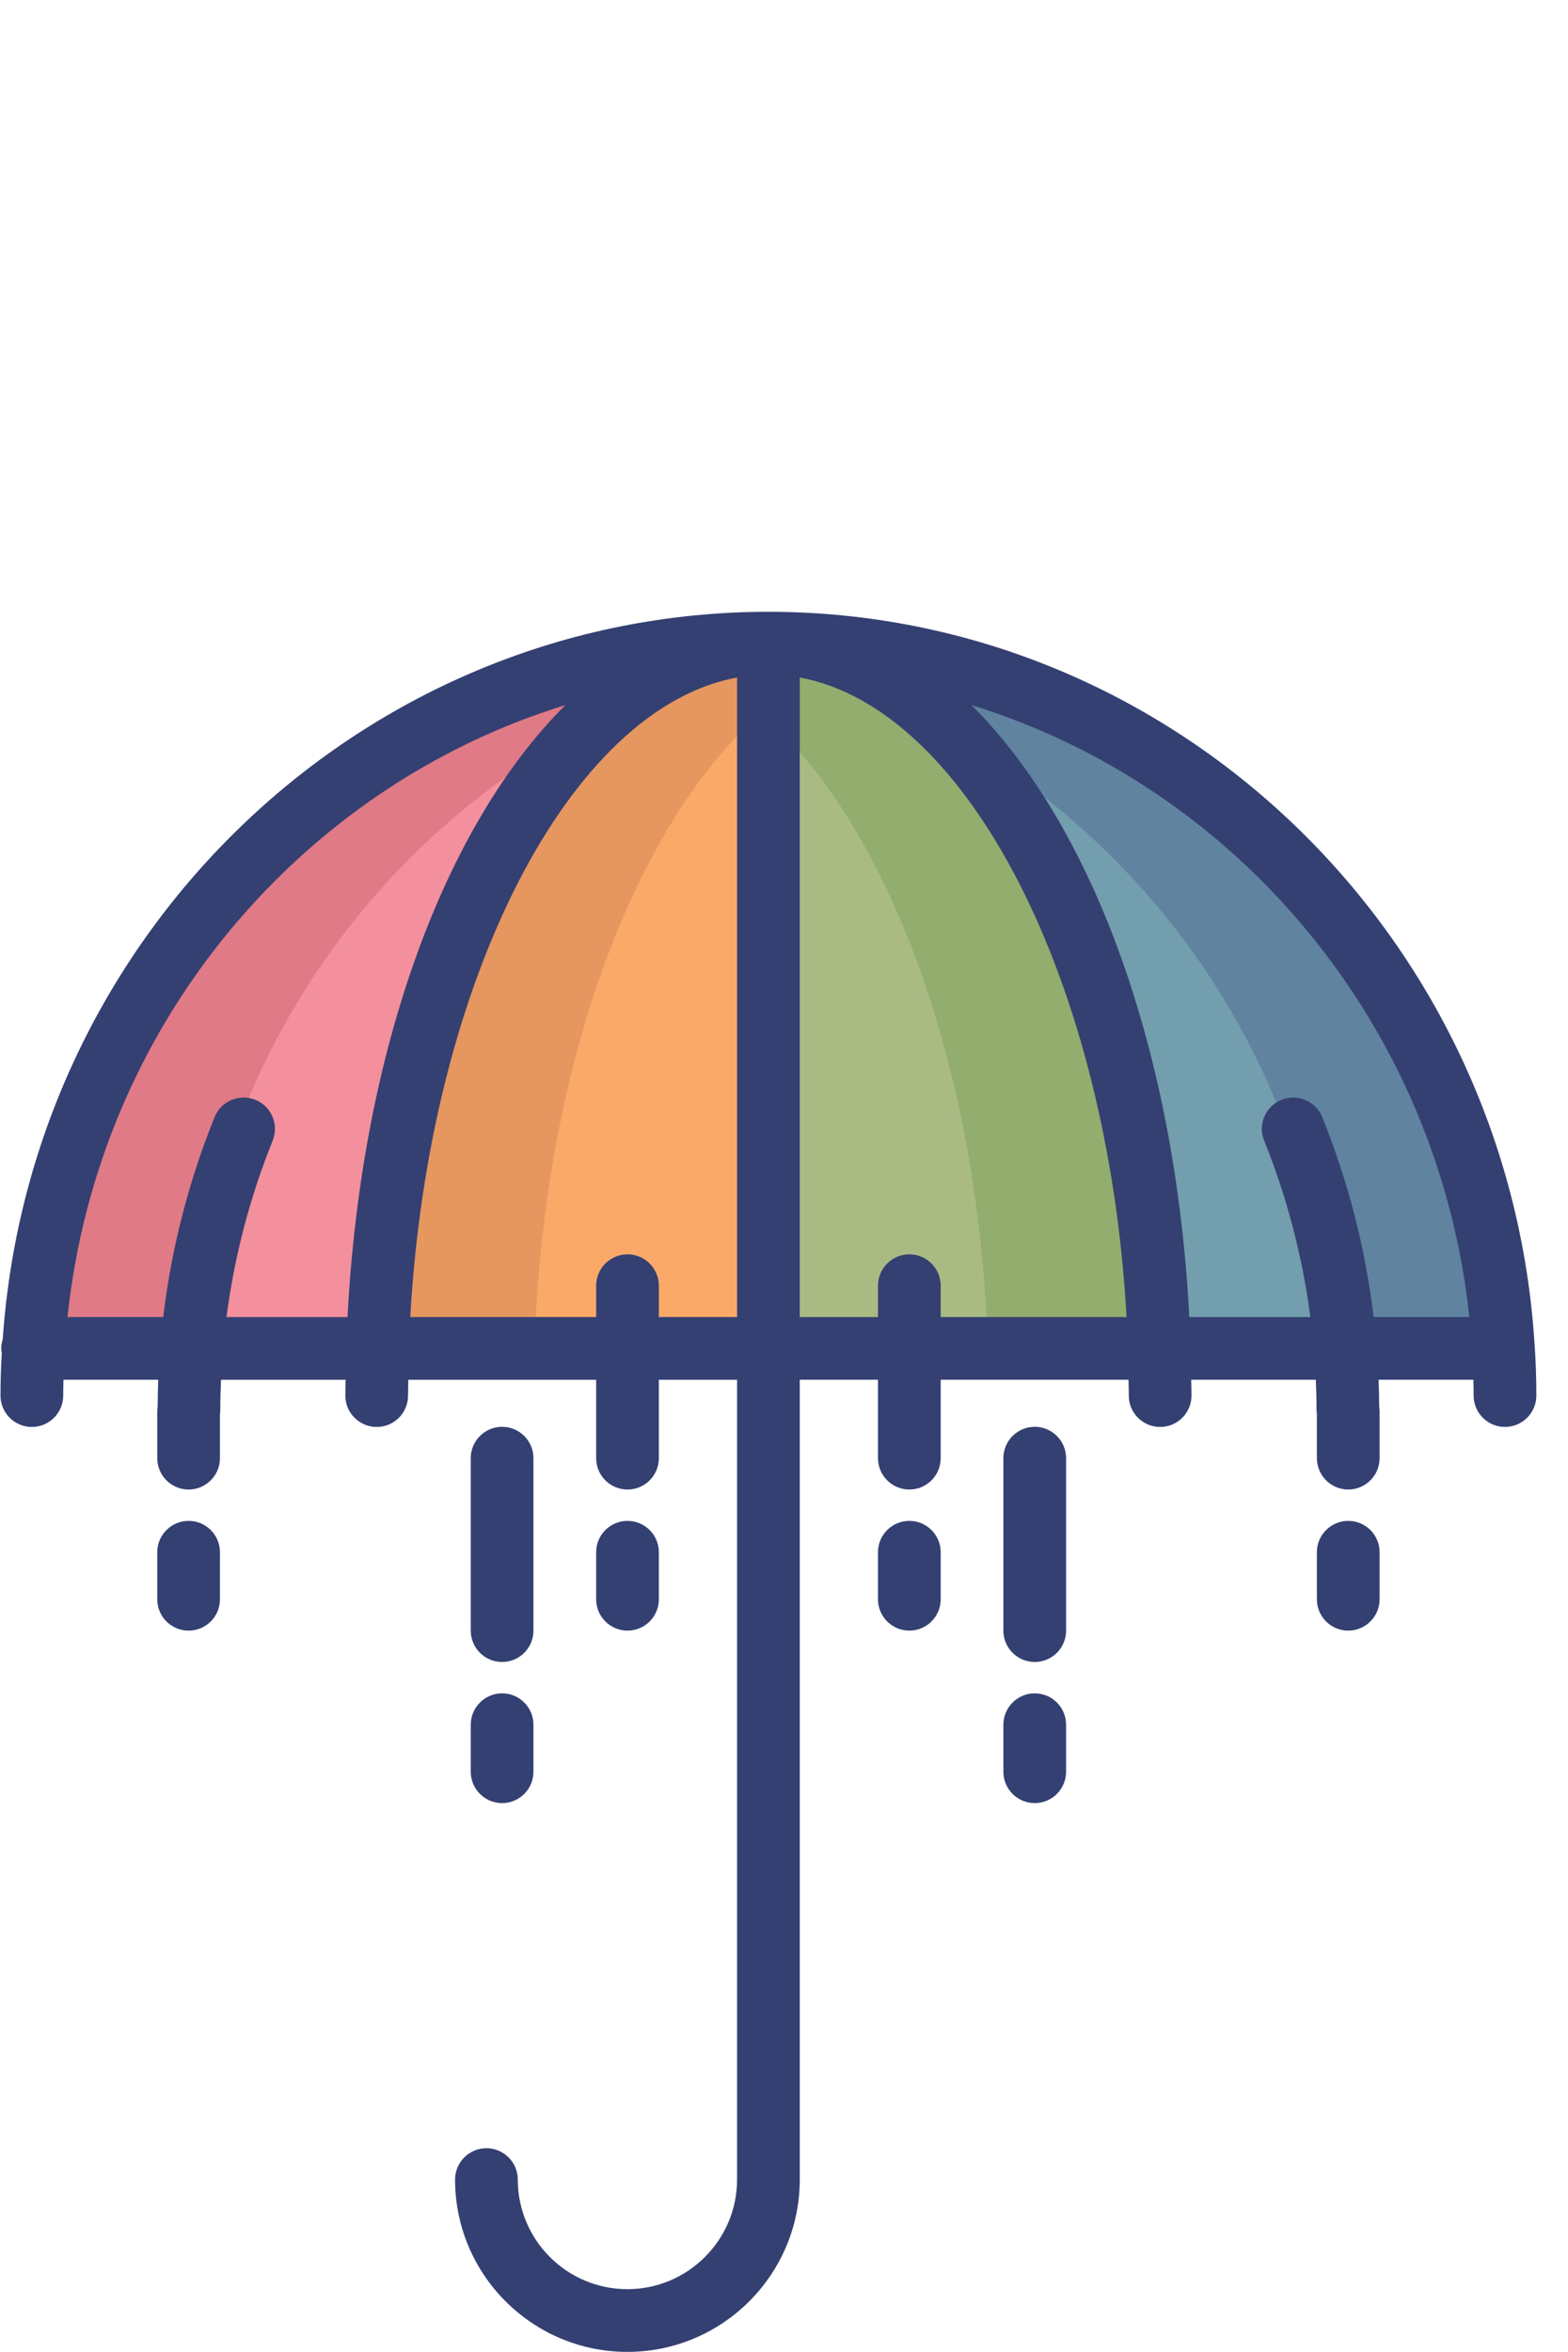 <?xml version="1.0" encoding="utf-8"?>
<!-- Generator: Adobe Illustrator 19.2.1, SVG Export Plug-In . SVG Version: 6.00 Build 0)  -->
<svg version="1.1" id="Layer_1" xmlns="http://www.w3.org/2000/svg" xmlns:xlink="http://www.w3.org/1999/xlink" x="0px" y="0px"
	 viewBox="0 0 100.032 150" style="enable-background:new 0 0 100.032 150;" xml:space="preserve">
<style type="text/css">
	.st0{fill:#895734;}
	.st1{fill:#FFFFFF;}
	.st2{fill:#CBDEAE;}
	.st3{fill:#869A42;}
	.st4{fill:#6D6E71;}
	.st5{fill:#B6B8BA;}
	.st6{fill:#414042;}
	.st7{fill:#C6C5C6;}
	.st8{fill:#333233;}
	.st9{fill:#D7AC79;}
	.st10{fill:#FFD425;}
	.st11{fill:#C18049;}
	.st12{fill:#C39A61;}
	.st13{fill:#FFBB28;}
	.st14{fill:#B16F3B;}
	.st15{fill:#474A4C;}
	.st16{fill:#E0E1E2;}
	.st17{fill:#CED0D1;}
	.st18{fill:#6DD093;}
	.st19{fill:#73D9FF;}
	.st20{fill:#B3A092;}
	.st21{fill:#73747A;}
	.st22{fill:#E58B7E;}
	.st23{fill:#A3D3E3;}
	.st24{fill:#EDC98B;}
	.st25{fill:#C2E0BB;}
	.st26{fill:#F1B2AD;}
	.st27{fill:#EDB86E;}
	.st28{fill:#F1999C;}
	.st29{fill:#9F755A;}
	.st30{fill:#D8A899;}
	.st31{fill:#F5AA40;}
	.st32{fill:#C88F7B;}
	.st33{fill:#EBECEC;}
	.st34{fill:#F19C1A;}
	.st35{fill:#594A42;}
	.st36{fill:#84949D;}
	.st37{fill:#CBCDCE;}
	.st38{fill:#B4CDFF;}
	.st39{fill:#9CCCA1;}
	.st40{fill:#86BB8B;}
	.st41{fill:#99B5E8;}
	.st42{fill:#4A5F68;}
	.st43{fill:#FFB455;}
	.st44{fill:#E99443;}
	.st45{fill:#FFC75D;}
	.st46{fill:#F12C23;}
	.st47{fill:#8E1E1A;}
	.st48{opacity:0.4;}
	.st49{fill:none;}
	.st50{fill:#BCD6FF;}
	.st51{fill:#475CCA;}
	.st52{fill:#958079;}
	.st53{fill:#D0945B;}
	.st54{fill:#7C6A64;}
	.st55{fill:#B3804D;}
	.st56{fill:#5E3D56;}
	.st57{fill:#4A4A4B;}
	.st58{fill:#FFBD56;}
	.st59{opacity:0.7;fill:#FFB13C;}
	.st60{fill:#312E32;}
	.st61{fill:#DFA74D;}
	.st62{fill:#F2F2F2;}
	.st63{fill:#2B4980;}
	.st64{fill:#4B5974;}
	.st65{fill:#647597;}
	.st66{fill:#A1DB93;}
	.st67{fill:#FFE98C;}
	.st68{fill:#393C5D;}
	.st69{fill:#73DEDF;}
	.st70{fill:#3CC9D1;}
	.st71{fill:#91E7E9;}
	.st72{fill:#231F3A;}
	.st73{fill:#739EAD;}
	.st74{fill:#A9BB83;}
	.st75{fill:#92AD6D;}
	.st76{fill:#6083A0;}
	.st77{fill:#FAA969;}
	.st78{fill:#E6965F;}
	.st79{fill:#F4909D;}
	.st80{fill:#E07A86;}
	.st81{fill:#344072;}
</style>
<g>
	<g>
		<path class="st73" d="M85.822,86h-11.86c-0.81-25.1-11.67-44.98-24.94-44.98c24.96,0,45.37,19.88,46.89,44.97L95.762,86H85.822z"
			/>
	</g>
	<g>
		<path class="st74" d="M58.012,86h-8.99V41.02c13.27,0,24.13,19.88,24.94,44.98H58.012z"/>
	</g>
	<g>
		<path class="st75" d="M49.022,41.02v4.839C56.899,53.234,62.461,68.315,63.032,86h10.93C73.152,60.9,62.292,41.02,49.022,41.02z"
			/>
	</g>
	<g>
		<path class="st76" d="M49.022,41.02c4.494,0,8.71,2.286,12.355,6.278c13.38,7.793,22.65,22.1,23.655,38.692L84.882,86h0.94h9.94
			l0.15-0.01C94.392,60.9,73.982,41.02,49.022,41.02z"/>
	</g>
	<g>
		<path class="st77" d="M40.032,86h-15.95c0.81-25.1,11.67-44.98,24.94-44.98V86H40.032z"/>
	</g>
	<g>
		<path class="st78" d="M49.022,45.041V41.02c-13.27,0-24.13,19.88-24.94,44.98h10.01C34.685,67.634,40.661,52.075,49.022,45.041z"
			/>
	</g>
	<g>
		<path class="st79" d="M12.222,86H2.132c1.51-25.1,21.93-44.98,46.89-44.98c-13.27,0-24.13,19.88-24.94,44.98H12.222z"/>
	</g>
	<g>
		<path class="st80" d="M37.657,46.268c3.41-3.352,7.272-5.249,11.365-5.249c-24.96,0-45.38,19.88-46.89,44.98h10.01
			C13.186,68.642,23.277,53.785,37.657,46.268z"/>
	</g>
	<g>
		<path class="st81" d="M97.908,85.869C96.317,59.599,74.844,39.02,49.022,39.02c-25.685,0-47.052,20.353-48.848,46.395
			C0.12,85.601,0.082,85.795,0.082,86c0,0.104,0.016,0.203,0.032,0.303c-0.051,0.864-0.082,1.766-0.082,2.707c0,1.104,0.896,2,2,2
			s2-0.896,2-2c0-0.344,0.009-0.676,0.016-1.01h6.047c-0.024,0.583-0.034,1.16-0.037,1.732c-0.011,0.086-0.026,0.17-0.026,0.259V93
			c0,1.104,0.896,2,2,2s2-0.896,2-2v-2.806c0.007-0.068,0.021-0.134,0.021-0.203c0-0.653,0.017-1.318,0.047-1.99h7.949
			c-0.004,0.338-0.017,0.671-0.017,1.01c0,1.104,0.896,2,2,2s2-0.896,2-2c0-0.339,0.012-0.671,0.017-1.01h11.983v5
			c0,1.104,0.896,2,2,2s2-0.896,2-2v-5h4.99v51.01c0,3.854-3.141,6.99-7,6.99c-3.854,0-6.99-3.136-6.99-6.99c0-1.104-0.896-2-2-2
			s-2,0.896-2,2c0,6.06,4.931,10.99,10.99,10.99c6.065,0,11-4.931,11-10.99V88h4.99v5c0,1.104,0.896,2,2,2s2-0.896,2-2v-5h11.983
			c0.004,0.338,0.017,0.671,0.017,1.01c0,1.104,0.896,2,2,2s2-0.896,2-2c0-0.338-0.013-0.672-0.017-1.01h7.949
			c0.03,0.672,0.047,1.337,0.047,1.99c0,0.07,0.014,0.136,0.021,0.203V93c0,1.104,0.896,2,2,2s2-0.896,2-2v-3.01
			c0-0.089-0.015-0.173-0.026-0.259c-0.003-0.572-0.013-1.148-0.037-1.732h6.047c0.007,0.334,0.016,0.666,0.016,1.01
			c0,1.104,0.896,2,2,2s2-0.896,2-2C98.012,87.909,97.977,86.846,97.908,85.869z M93.737,84H87.63
			c-0.52-4.363-1.618-8.643-3.274-12.748c-0.412-1.024-1.577-1.518-2.603-1.107c-1.024,0.414-1.52,1.579-1.106,2.603
			C82.11,76.375,83.094,80.15,83.594,84h-7.72c-0.897-17.18-6.245-31.431-13.901-39.031C78.908,50.187,91.759,65.367,93.737,84z
			 M36.074,44.967C28.418,52.566,23.068,66.817,22.17,84h-7.72c0.499-3.845,1.483-7.622,2.946-11.252
			c0.413-1.024-0.082-2.189-1.106-2.603c-1.024-0.411-2.19,0.083-2.603,1.107c-1.657,4.109-2.755,8.39-3.274,12.748H4.306
			C6.273,65.371,19.128,50.185,36.074,44.967z M42.032,84v-2c0-1.104-0.896-2-2-2s-2,0.896-2,2v2H26.174
			c1.203-21.452,10.172-38.834,20.849-40.789V84H42.032z M58.012,80c-1.104,0-2,0.896-2,2v2h-4.99V43.211
			C61.699,45.166,70.669,62.55,71.87,84H60.012v-2C60.012,80.896,59.117,80,58.012,80z"/>
		<path class="st81" d="M12.032,97c-1.104,0-2,0.896-2,2v3c0,1.104,0.896,2,2,2s2-0.896,2-2v-3C14.032,97.896,13.137,97,12.032,97z"
			/>
		<path class="st81" d="M32.032,106c1.104,0,2-0.896,2-2V93c0-1.104-0.896-2-2-2s-2,0.896-2,2v11
			C30.032,105.104,30.928,106,32.032,106z"/>
		<path class="st81" d="M30.032,113c0,1.104,0.896,2,2,2s2-0.896,2-2v-3c0-1.104-0.896-2-2-2s-2,0.896-2,2V113z"/>
		<path class="st81" d="M42.032,102v-3c0-1.104-0.896-2-2-2s-2,0.896-2,2v3c0,1.104,0.896,2,2,2S42.032,103.104,42.032,102z"/>
		<path class="st81" d="M86.012,97c-1.104,0-2,0.896-2,2v3c0,1.104,0.896,2,2,2s2-0.896,2-2v-3C88.012,97.896,87.117,97,86.012,97z"
			/>
		<path class="st81" d="M66.012,91c-1.104,0-2,0.896-2,2v11c0,1.104,0.896,2,2,2s2-0.896,2-2V93C68.012,91.896,67.117,91,66.012,91z
			"/>
		<path class="st81" d="M66.012,108c-1.104,0-2,0.896-2,2v3c0,1.104,0.896,2,2,2s2-0.896,2-2v-3
			C68.012,108.896,67.117,108,66.012,108z"/>
		<path class="st81" d="M58.012,97c-1.104,0-2,0.896-2,2v3c0,1.104,0.896,2,2,2s2-0.896,2-2v-3C60.012,97.896,59.117,97,58.012,97z"
			/>
	</g>
</g>
</svg>
